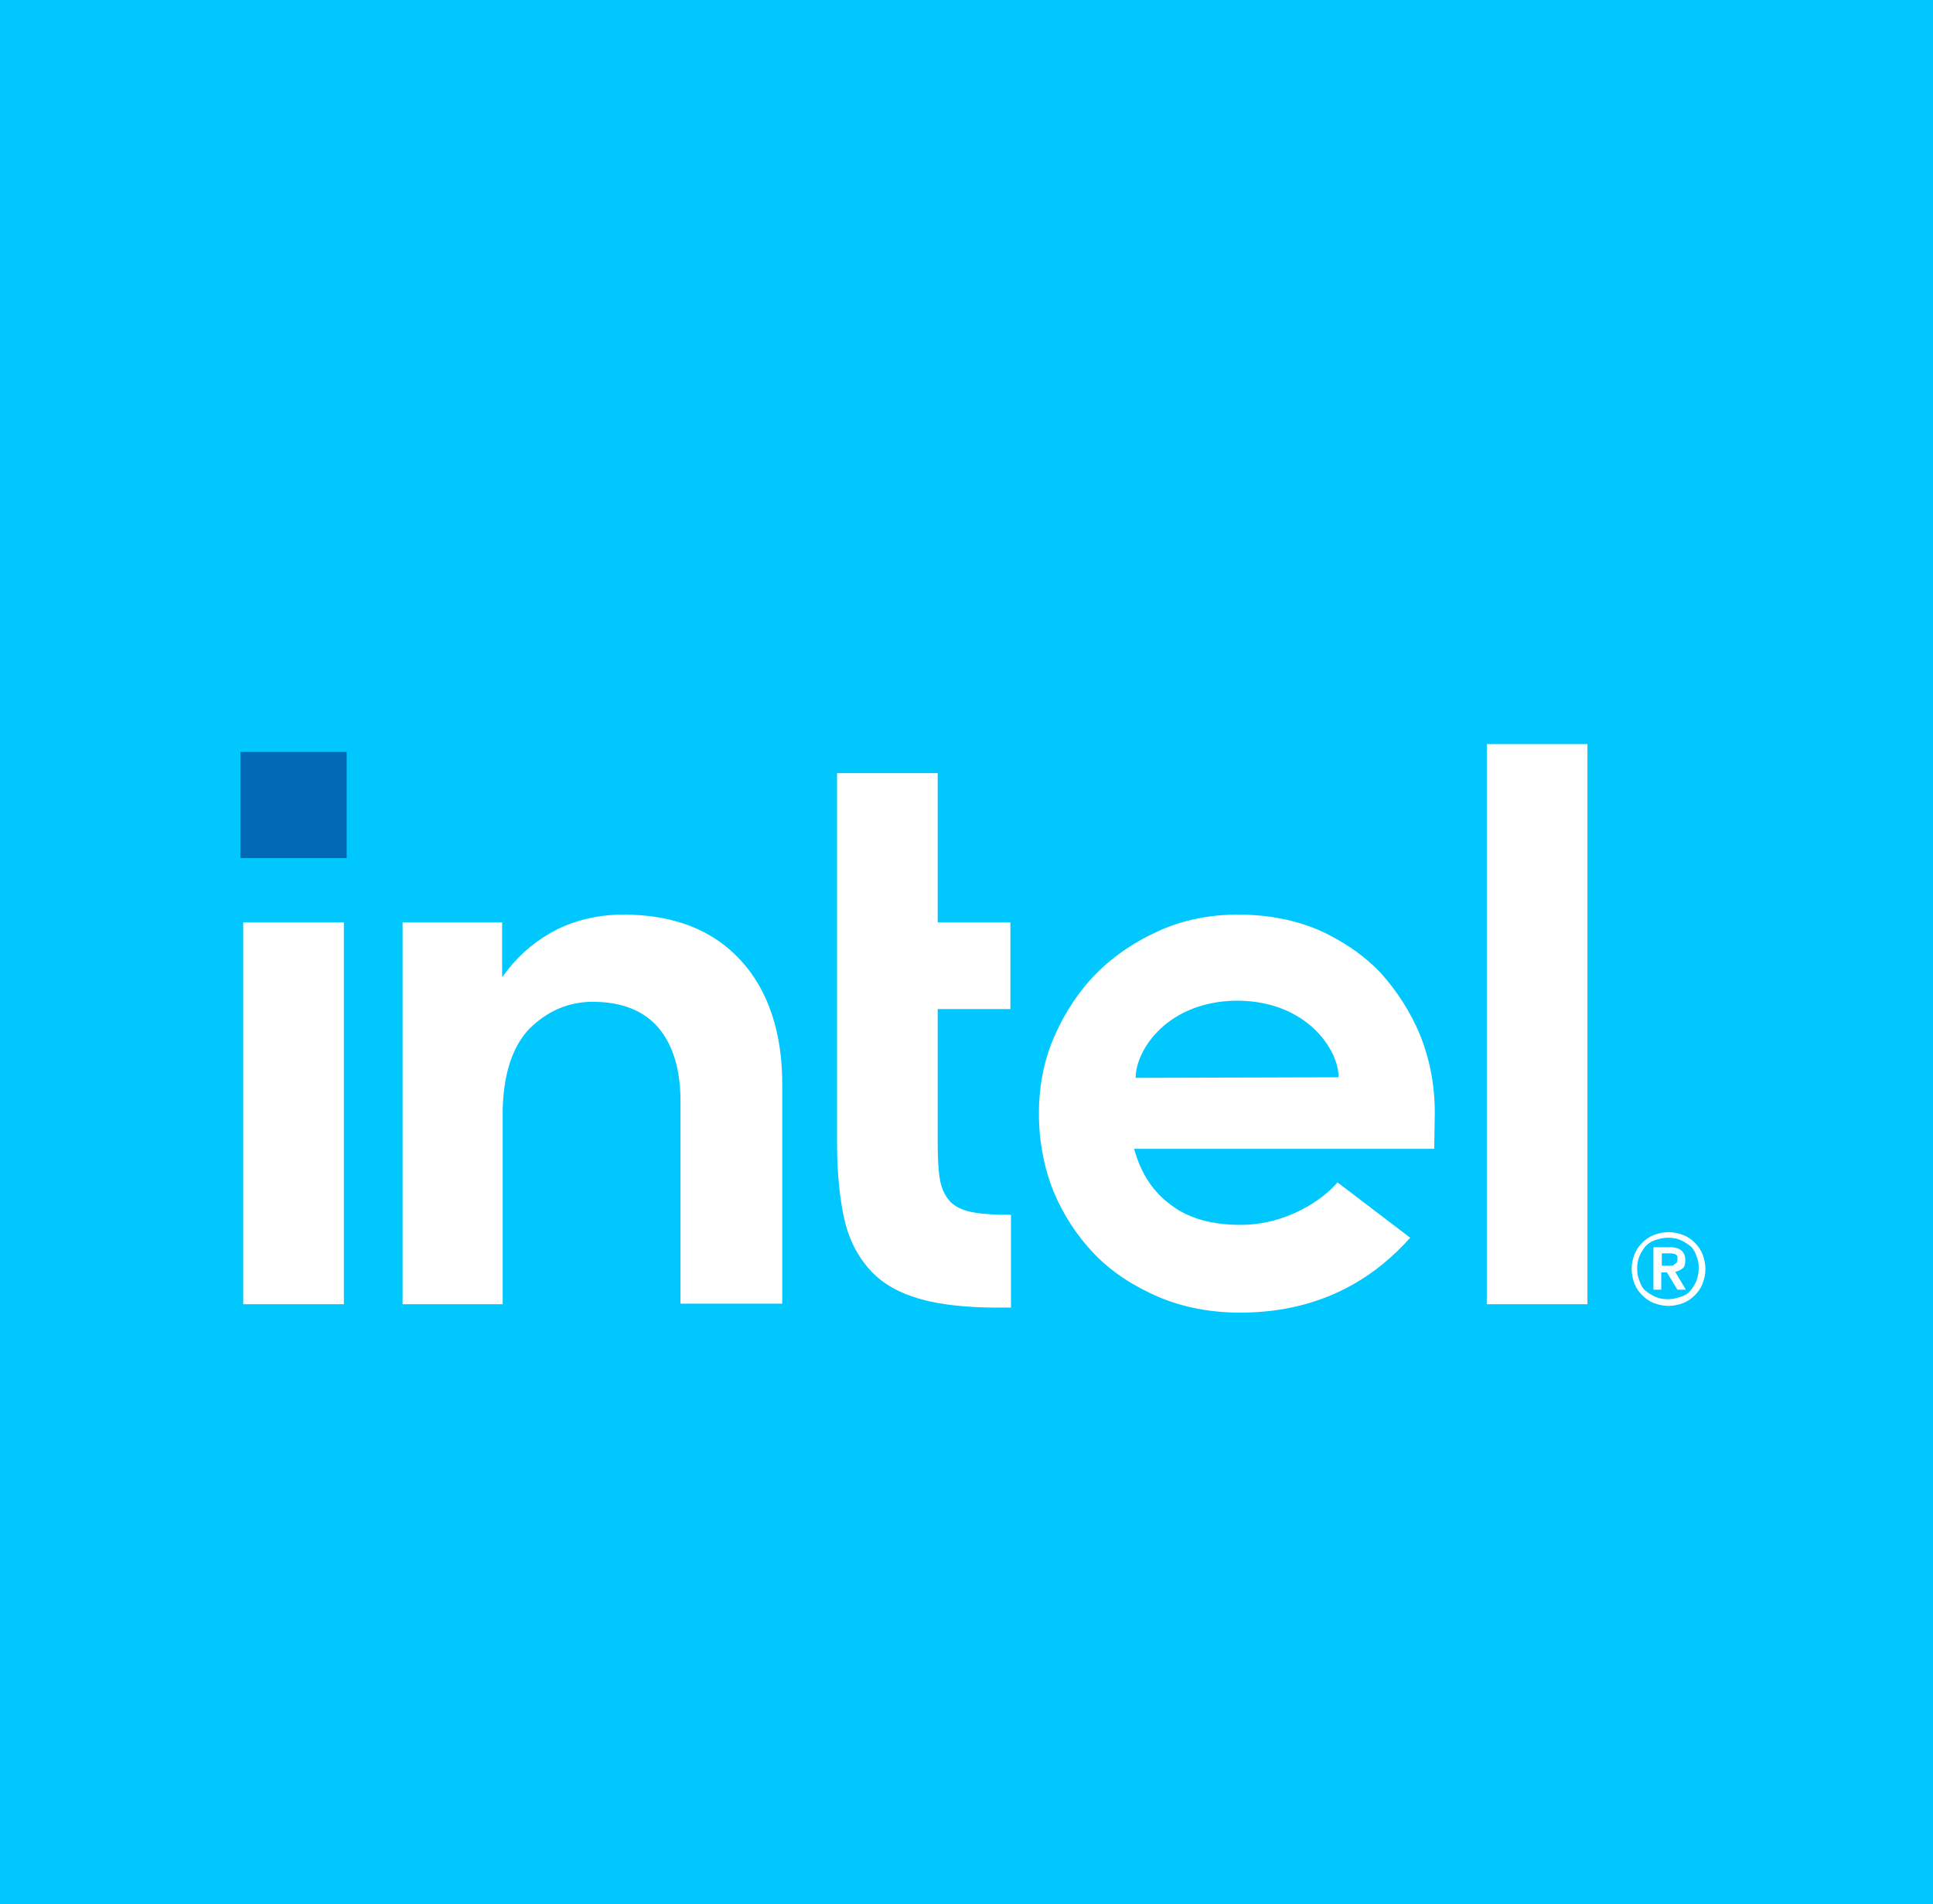 <?xml version="1.0" encoding="UTF-8"?>
<svg id="Layer_1" data-name="Layer 1" xmlns="http://www.w3.org/2000/svg" viewBox="0 0 345.7 340.6">
  <defs>
    <style>
      .cls-1 {
        fill: #fff;
      }

      .cls-2 {
        fill: #0068b5;
      }

      .cls-3 {
        fill: #00c7fd;
      }
    </style>
  </defs>
  <rect class="cls-3" width="345.7" height="340.6"/>
  <g>
    <rect class="cls-2" x="43" y="134.5" width="19" height="19"/>
    <g>
      <path class="cls-1" d="M61.5,233.3v-68.3h-18v68.3h18ZM180.8,234v-16.7c-2.6,0-4.9-.1-6.5-.4-1.9-.3-3.3-.9-4.3-1.9-.9-.9-1.6-2.3-1.9-4-.3-1.7-.4-3.9-.4-6.6v-23.9h13v-15.5h-13v-26.7h-18v66.1c0,5.6.5,10.3,1.4,14.1.9,3.7,2.6,6.7,4.8,9s5.2,3.9,8.8,4.9,8.2,1.5,13.7,1.5h2.4v.1ZM283.9,233.3v-100.2h-18v100.2h18ZM132.4,171.7c-5-5.4-12-8.1-20.9-8.1-4.3,0-8.2.9-11.8,2.6-3.5,1.8-6.5,4.2-8.9,7.3l-1,1.3v-9.8h-17.8v68.3h17.9v-36.3,2.5-1.2c.2-6.4,1.8-11.1,4.7-14.2,3.2-3.2,7-4.9,11.4-4.9,5.2,0,9.2,1.6,11.8,4.7,2.6,3.1,3.9,7.5,3.9,13.1h0v.1h0v36.1h18.2v-38.7c.1-9.7-2.5-17.4-7.5-22.8ZM256.6,199c0-4.9-.9-9.5-2.6-13.8-1.8-4.3-4.2-8-7.2-11.3-3.1-3.2-6.8-5.7-11.1-7.6-4.3-1.8-9.1-2.7-14.3-2.7-4.9,0-9.6.9-13.9,2.8-4.3,1.9-8.1,4.4-11.3,7.6-3.2,3.2-5.7,7-7.6,11.3-1.9,4.3-2.8,9-2.8,13.9s.9,9.6,2.6,13.9c1.8,4.3,4.3,8.1,7.4,11.3,3.1,3.2,7,5.7,11.4,7.6,4.5,1.9,9.4,2.8,14.6,2.8,15.3,0,24.7-7,30.4-13.4l-13-9.9c-2.7,3.2-9.2,7.6-17.3,7.6-5.1,0-9.2-1.1-12.4-3.5-3.2-2.3-5.3-5.5-6.5-9.5l-.2-.6h53.7l.1-6.5h0ZM203.1,192.8c0-5,5.7-13.7,18.1-13.8,12.4,0,18.2,8.7,18.2,13.7l-36.3.1Z"/>
      <path class="cls-1" d="M304.5,224.4c-.3-.8-.8-1.5-1.4-2.1s-1.3-1.1-2.1-1.4-1.7-.5-2.6-.5-1.8.2-2.6.5c-.8.3-1.5.8-2.1,1.4s-1.1,1.3-1.4,2.1-.5,1.7-.5,2.6.2,1.8.5,2.6.8,1.5,1.4,2.1,1.3,1.1,2.1,1.4c.8.3,1.7.5,2.6.5s1.8-.2,2.6-.5c.8-.3,1.5-.8,2.1-1.4.6-.6,1.1-1.3,1.4-2.1s.5-1.7.5-2.6-.2-1.8-.5-2.6ZM303.4,229.1c-.3.7-.7,1.3-1.1,1.8s-1.1.9-1.8,1.1-1.3.4-2.2.4c-.7,0-1.5-.1-2.2-.4-.7-.3-1.3-.7-1.8-1.1s-.9-1.1-1.1-1.8c-.3-.7-.4-1.3-.4-2.2,0-.7.1-1.5.4-2.2s.7-1.3,1.1-1.8c.5-.5,1.1-.9,1.8-1.1s1.3-.4,2.2-.4c.7,0,1.5.1,2.2.4s1.3.7,1.8,1.1.9,1.1,1.1,1.8c.3.7.4,1.3.4,2.2s-.2,1.6-.4,2.2ZM299.6,227.5c.5-.1.9-.3,1.3-.6s.5-.8.5-1.5-.2-1.3-.7-1.7c-.4-.4-1.1-.6-2-.6h-3v7.6h1.4v-3.1h1l1.9,3.1h1.5l-1.9-3.2ZM298.9,226.4h-1.7v-2.2h1.7c.2,0,.4.1.6.1.2.1.3.2.4.3s.1.3.1.6-.1.5-.1.6c-.1.1-.3.3-.4.3-.2.3-.4.3-.6.3Z"/>
    </g>
  </g>
</svg>